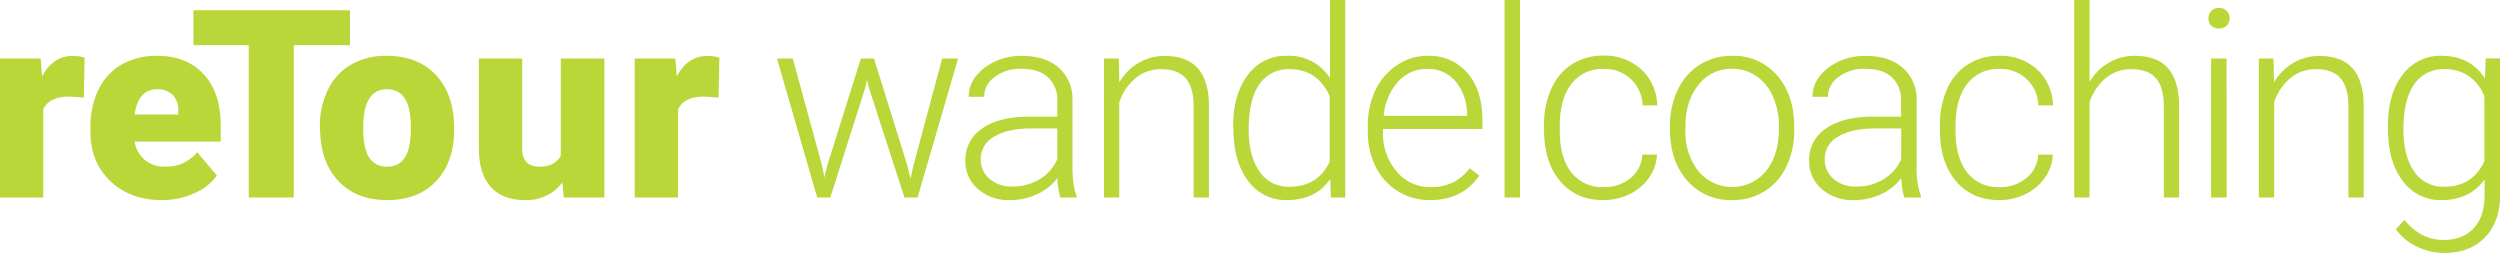 <svg xmlns="http://www.w3.org/2000/svg" viewBox="0 0 683.48 69.15"><defs><style>.cls-1{fill:#b9d738;}</style></defs><g id="Laag_2" data-name="Laag 2"><g id="Laag_1-2" data-name="Laag 1"><path class="cls-1" d="M22.92,26.68,19,26.4c-3.73,0-6.12,1.18-7.17,3.52V54H0V16H11.11l.39,4.89q3-5.6,8.33-5.59a11.56,11.56,0,0,1,3.3.42Z"/><path class="cls-1" d="M44.3,54.7q-8.74,0-14.17-5.22T24.72,35.89v-1a23.39,23.39,0,0,1,2.16-10.3,15.84,15.84,0,0,1,6.31-6.91A19.07,19.07,0,0,1,43,15.26q8,0,12.65,5T60.33,34.1v4.61H36.78a8.49,8.49,0,0,0,2.78,5,8.23,8.23,0,0,0,5.55,1.83,10.64,10.64,0,0,0,8.79-3.94L59.31,48A15,15,0,0,1,53,52.89,21.18,21.18,0,0,1,44.3,54.7ZM43,24.4q-5.2,0-6.19,6.89H48.73v-.91A5.87,5.87,0,0,0,47.29,26,5.75,5.75,0,0,0,43,24.4Z"/><path class="cls-1" d="M95.67,12.34H80.31V54H68V12.34H52.89V2.81H95.67Z"/><path class="cls-1" d="M87.46,34.63a22.37,22.37,0,0,1,2.22-10.14A15.72,15.72,0,0,1,96,17.65a19.08,19.08,0,0,1,9.74-2.39q8.53,0,13.46,5.29T124.16,35v.42q0,8.9-4.94,14.11T105.85,54.7c-5.42,0-9.76-1.62-13-4.87s-5-7.64-5.3-13.2Zm11.85.74q0,5.27,1.65,7.73a5.5,5.5,0,0,0,4.89,2.46q6.33,0,6.47-9.74V34.63q0-10.23-6.54-10.23-5.94,0-6.44,8.82Z"/><path class="cls-1" d="M153.77,49.89a12.21,12.21,0,0,1-10.16,4.81q-6.26,0-9.47-3.64t-3.22-10.45V16h11.85V40.68q0,4.88,4.74,4.88c2.72,0,4.66-1,5.8-2.92V16h11.92V54H154.12Z"/><path class="cls-1" d="M196.46,26.68l-3.91-.28c-3.72,0-6.11,1.18-7.17,3.52V54H173.53V16h11.11l.39,4.89q3-5.6,8.33-5.59a11.63,11.63,0,0,1,3.31.42Z"/><path class="cls-1" d="M224.74,45.25l.63,3.27.85-3.45L235.36,16h3.58l9,28.86,1,4,.81-3.69L257.58,16h4.36L250.86,54h-3.58L237.5,23.84l-.45-2.08-.46,2.11L227,54h-3.58l-11-38h4.32Z"/><path class="cls-1" d="M289.9,54a19.67,19.67,0,0,1-.81-5.31,14.72,14.72,0,0,1-5.64,4.45,17.36,17.36,0,0,1-7.26,1.56,12.75,12.75,0,0,1-8.88-3.06,9.94,9.94,0,0,1-3.39-7.73,10.19,10.19,0,0,1,4.62-8.79q4.62-3.24,12.88-3.23h7.63V27.56a8.34,8.34,0,0,0-2.51-6.41q-2.52-2.34-7.33-2.34a11.48,11.48,0,0,0-7.28,2.25,6.68,6.68,0,0,0-2.88,5.41l-4.22,0q0-4.55,4.22-7.86a16.27,16.27,0,0,1,10.37-3.32q6.36,0,10,3.18a11.41,11.41,0,0,1,3.78,8.88v18c0,3.68.38,6.43,1.16,8.26V54Zm-13.22-3a14.13,14.13,0,0,0,7.54-2,12.05,12.05,0,0,0,4.83-5.45V35.12h-7.52q-6.3.08-9.84,2.3a6.93,6.93,0,0,0-3.56,6.14,6.83,6.83,0,0,0,2.38,5.31A9,9,0,0,0,276.68,51Z"/><path class="cls-1" d="M305.87,16l.14,6.5a15.14,15.14,0,0,1,5.34-5.36,13.89,13.89,0,0,1,7.07-1.84q6.12,0,9.1,3.44c2,2.3,3,5.75,3,10.34V54h-4.19V29q0-5.09-2.16-7.59c-1.42-1.66-3.68-2.5-6.8-2.5a10.64,10.64,0,0,0-6.91,2.45A14.32,14.32,0,0,0,306,28V54h-4.18V16Z"/><path class="cls-1" d="M337.13,34.63q0-8.87,4-14.12a12.72,12.72,0,0,1,10.74-5.25,13.24,13.24,0,0,1,11.74,6.08V0h4.18V54h-3.94l-.17-5.06q-4,5.76-11.88,5.76a12.66,12.66,0,0,1-10.6-5.29q-4-5.29-4-14.29Zm4.25.74q0,7.27,2.92,11.48a9.45,9.45,0,0,0,8.23,4.2q7.77,0,11-6.86V26.33q-3.27-7.41-11-7.42a9.55,9.55,0,0,0-8.26,4.17Q341.39,27.25,341.38,35.37Z"/><path class="cls-1" d="M391,54.7a16.3,16.3,0,0,1-14.87-9.05,20.81,20.81,0,0,1-2.18-9.58V34.56A22.35,22.35,0,0,1,376,24.68,17,17,0,0,1,382,17.77a14.69,14.69,0,0,1,8.23-2.51,13.72,13.72,0,0,1,11,4.73q4.05,4.73,4.06,12.92v2.35H378.1v.81a15.91,15.91,0,0,0,3.71,10.78,11.78,11.78,0,0,0,9.33,4.3,13.71,13.71,0,0,0,6-1.23A13.13,13.13,0,0,0,401.79,46l2.64,2Q399.79,54.71,391,54.7Zm-.77-35.86a10.53,10.53,0,0,0-8,3.48,16.08,16.08,0,0,0-3.95,9.36h22.81v-.46a14,14,0,0,0-3.12-8.93A9.7,9.7,0,0,0,390.19,18.84Z"/><path class="cls-1" d="M415.55,54h-4.22V0h4.22Z"/><path class="cls-1" d="M438.44,51.15a11.08,11.08,0,0,0,7.37-2.48A8.74,8.74,0,0,0,449,42.26h4a11.88,11.88,0,0,1-2.18,6.34,13.69,13.69,0,0,1-5.33,4.49,16.12,16.12,0,0,1-7.12,1.61q-7.49,0-11.86-5.2t-4.38-14V34.24a23.85,23.85,0,0,1,2-10,15.16,15.16,0,0,1,5.64-6.68,15.6,15.6,0,0,1,8.6-2.35A14.7,14.7,0,0,1,448.73,19a13.65,13.65,0,0,1,4.34,9.81h-4a10.2,10.2,0,0,0-10.62-9.95A10.46,10.46,0,0,0,429.57,23q-3.15,4.11-3.15,11.53v1.23q0,7.28,3.15,11.35A10.54,10.54,0,0,0,438.44,51.15Z"/><path class="cls-1" d="M456.56,34.42a22.35,22.35,0,0,1,2.13-9.88,16,16,0,0,1,14.81-9.28,15.64,15.64,0,0,1,12.31,5.32q4.71,5.33,4.71,14.12v.88a22.54,22.54,0,0,1-2.13,9.93,15.79,15.79,0,0,1-6,6.8,16.39,16.39,0,0,1-8.83,2.39,15.65,15.65,0,0,1-12.28-5.32q-4.73-5.33-4.73-14.12Zm4.22,1.16a17.3,17.3,0,0,0,3.53,11.2,12,12,0,0,0,18.49,0q3.54-4.38,3.54-11.55v-.81a19.29,19.29,0,0,0-1.62-8,12.93,12.93,0,0,0-4.54-5.61,11.61,11.61,0,0,0-6.68-2,11.24,11.24,0,0,0-9.17,4.42q-3.56,4.41-3.55,11.54Z"/><path class="cls-1" d="M520.62,54a20.08,20.08,0,0,1-.81-5.31,14.57,14.57,0,0,1-5.64,4.45,17.29,17.29,0,0,1-7.26,1.56A12.74,12.74,0,0,1,498,51.64a9.92,9.92,0,0,1-3.4-7.73,10.18,10.18,0,0,1,4.63-8.79q4.62-3.24,12.88-3.23h7.63V27.56a8.34,8.34,0,0,0-2.51-6.41q-2.52-2.34-7.33-2.34a11.48,11.48,0,0,0-7.28,2.25,6.68,6.68,0,0,0-2.88,5.41l-4.22,0q0-4.55,4.22-7.86a16.27,16.27,0,0,1,10.37-3.32q6.36,0,10,3.18A11.41,11.41,0,0,1,524,27.32v18a22.39,22.39,0,0,0,1.16,8.26V54ZM507.4,51a14.14,14.14,0,0,0,7.55-2,12.05,12.05,0,0,0,4.83-5.45V35.12h-7.52q-6.3.08-9.85,2.3a6.94,6.94,0,0,0-3.55,6.14,6.82,6.82,0,0,0,2.37,5.31A9,9,0,0,0,507.4,51Z"/><path class="cls-1" d="M546.65,51.15A11.05,11.05,0,0,0,554,48.67a8.71,8.71,0,0,0,3.22-6.41h4a11.8,11.8,0,0,1-2.18,6.34,13.66,13.66,0,0,1-5.32,4.49,16.18,16.18,0,0,1-7.12,1.61q-7.49,0-11.87-5.2t-4.37-14V34.24a23.69,23.69,0,0,1,2-10A15.16,15.16,0,0,1,538,17.61a15.56,15.56,0,0,1,8.59-2.35A14.66,14.66,0,0,1,556.93,19a13.57,13.57,0,0,1,4.34,9.81h-4a10.2,10.2,0,0,0-10.62-9.95A10.48,10.48,0,0,0,537.77,23q-3.15,4.11-3.14,11.53v1.23q0,7.28,3.14,11.35A10.57,10.57,0,0,0,546.65,51.15Z"/><path class="cls-1" d="M571.27,22.39a14.81,14.81,0,0,1,5.31-5.27,13.9,13.9,0,0,1,7.06-1.86q6.12,0,9.11,3.44t3,10.34V54h-4.18V29q0-5.09-2.16-7.59c-1.42-1.66-3.69-2.5-6.81-2.5a10.62,10.62,0,0,0-6.9,2.45A14.24,14.24,0,0,0,571.27,28V54h-4.19V0h4.19Z"/><path class="cls-1" d="M603.76,5a2.78,2.78,0,0,1,.78-2,2.73,2.73,0,0,1,2.11-.83,2.8,2.8,0,0,1,2.12.83,2.75,2.75,0,0,1,.79,2,2.73,2.73,0,0,1-.79,2,2.86,2.86,0,0,1-2.12.8,2.79,2.79,0,0,1-2.11-.8A2.76,2.76,0,0,1,603.76,5Zm5,49H604.5V16h4.22Z"/><path class="cls-1" d="M621.56,16l.14,6.5a15.09,15.09,0,0,1,5.35-5.36,13.85,13.85,0,0,1,7.06-1.84q6.12,0,9.11,3.44t3,10.34V54h-4.18V29q0-5.09-2.16-7.59c-1.42-1.66-3.69-2.5-6.81-2.5a10.66,10.66,0,0,0-6.91,2.45A14.3,14.3,0,0,0,621.74,28V54h-4.19V16Z"/><path class="cls-1" d="M652.82,34.63q0-8.93,4-14.15a12.74,12.74,0,0,1,10.74-5.22q7.77,0,11.81,6.19l.21-5.49h3.94V53.23q0,7.34-4.11,11.63t-11.15,4.29a16.93,16.93,0,0,1-7.57-1.77A14.69,14.69,0,0,1,655,62.65l2.35-2.53q4.47,5.48,10.62,5.48,5.28,0,8.23-3.11c2-2.07,3-5,3.06-8.63V49.08q-4.05,5.63-11.78,5.62a12.67,12.67,0,0,1-10.62-5.27q-4-5.28-4-14.24Zm4.26.74q0,7.27,2.91,11.48a9.45,9.45,0,0,0,8.23,4.2q7.77,0,11-7V26.4A12.05,12.05,0,0,0,675,20.83a11.46,11.46,0,0,0-6.68-1.92A9.55,9.55,0,0,0,660,23.08Q657.08,27.25,657.08,35.37Z"/></g></g></svg>